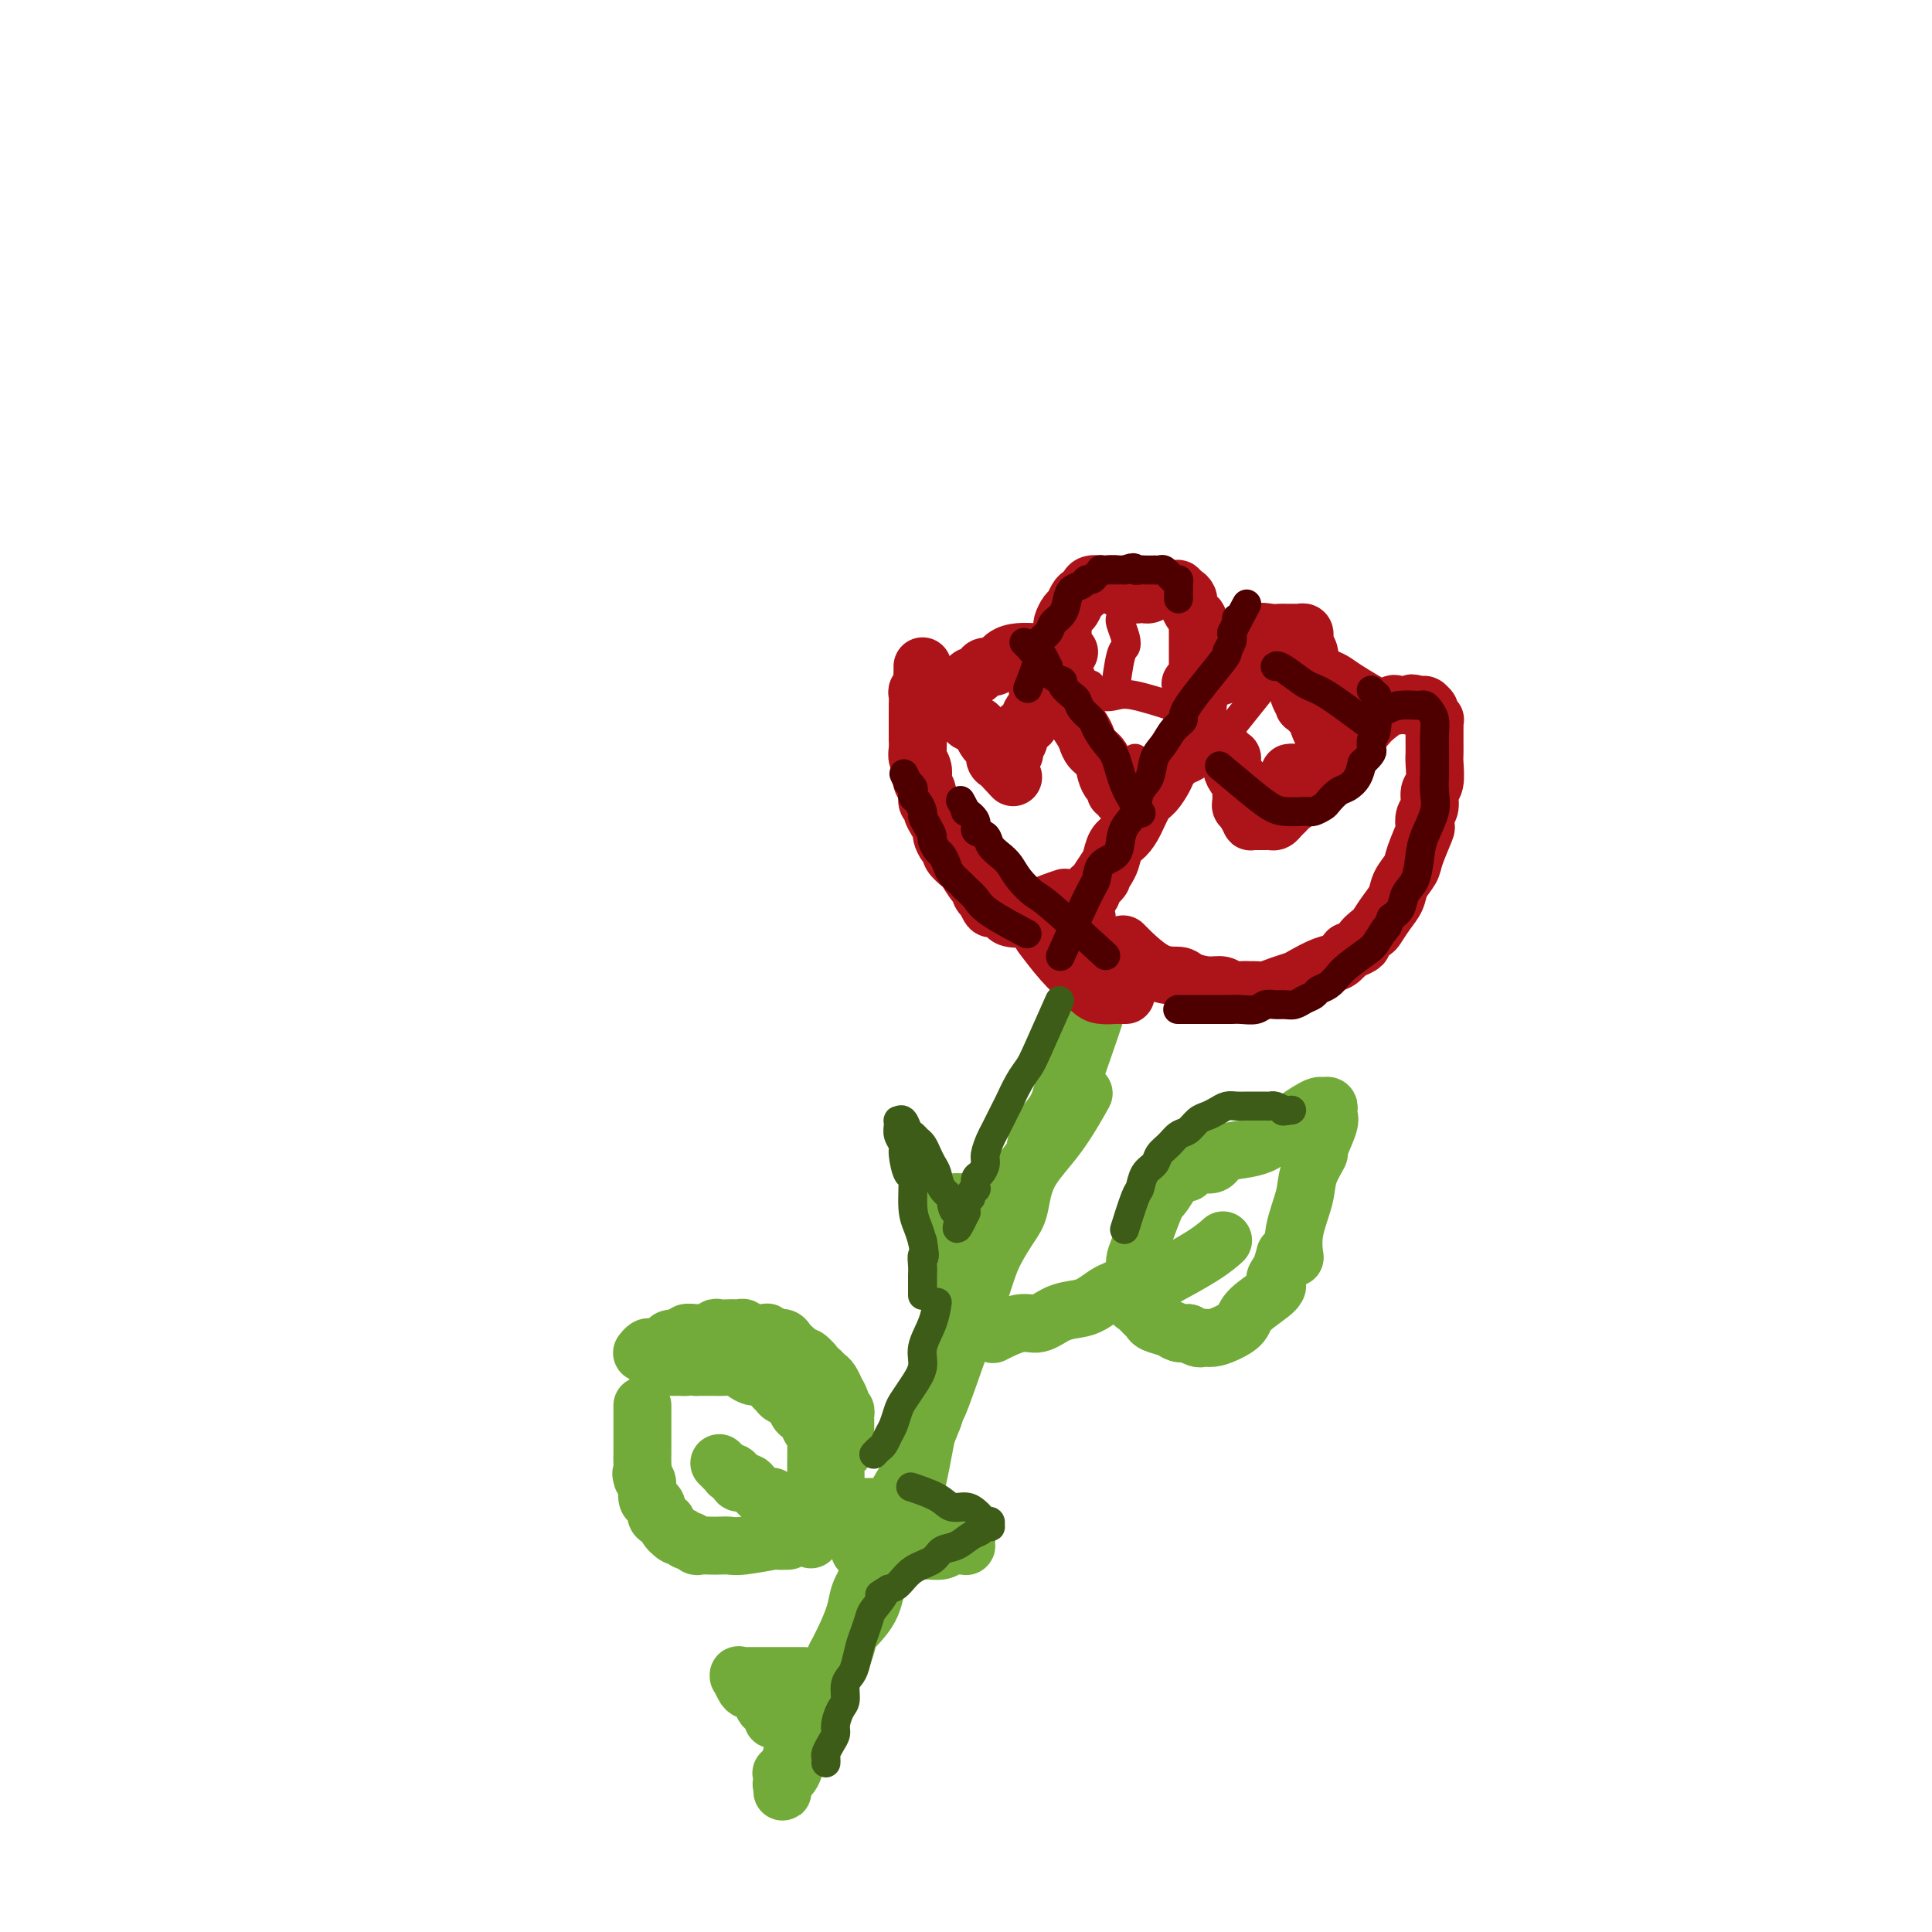 <svg viewBox='0 0 400 400' version='1.1' xmlns='http://www.w3.org/2000/svg' xmlns:xlink='http://www.w3.org/1999/xlink'><g fill='none' stroke='#73AB3A' stroke-width='12' stroke-linecap='round' stroke-linejoin='round'><path d='M224,227c-0.107,0.191 -0.213,0.383 0,0c0.213,-0.383 0.746,-1.339 0,0c-0.746,1.339 -2.770,4.973 -5,8c-2.230,3.027 -4.666,5.447 -6,8c-1.334,2.553 -1.566,5.237 -2,7c-0.434,1.763 -1.072,2.603 -2,4c-0.928,1.397 -2.148,3.350 -3,5c-0.852,1.650 -1.338,2.997 -2,5c-0.662,2.003 -1.500,4.663 -2,6c-0.500,1.337 -0.662,1.350 -2,5c-1.338,3.650 -3.852,10.936 -5,14c-1.148,3.064 -0.931,1.905 -1,2c-0.069,0.095 -0.424,1.444 -1,3c-0.576,1.556 -1.372,3.319 -2,5c-0.628,1.681 -1.088,3.282 -2,5c-0.912,1.718 -2.274,3.554 -3,5c-0.726,1.446 -0.814,2.501 -1,4c-0.186,1.499 -0.469,3.442 -1,5c-0.531,1.558 -1.311,2.731 -2,4c-0.689,1.269 -1.287,2.636 -2,4c-0.713,1.364 -1.542,2.727 -2,4c-0.458,1.273 -0.546,2.458 -1,4c-0.454,1.542 -1.272,3.441 -2,5c-0.728,1.559 -1.364,2.780 -2,4'/><path d='M173,343c-6.366,16.005 -2.282,6.018 -1,3c1.282,-3.018 -0.239,0.935 -1,3c-0.761,2.065 -0.762,2.244 -1,3c-0.238,0.756 -0.713,2.089 -1,3c-0.287,0.911 -0.386,1.398 -1,2c-0.614,0.602 -1.741,1.318 -2,2c-0.259,0.682 0.351,1.331 0,2c-0.351,0.669 -1.663,1.359 -2,2c-0.337,0.641 0.302,1.233 0,2c-0.302,0.767 -1.545,1.707 -2,2c-0.455,0.293 -0.122,-0.063 0,0c0.122,0.063 0.033,0.543 0,1c-0.033,0.457 -0.008,0.890 0,1c0.008,0.110 0.000,-0.103 0,0c-0.000,0.103 0.006,0.521 0,1c-0.006,0.479 -0.026,1.019 0,1c0.026,-0.019 0.099,-0.596 0,-1c-0.099,-0.404 -0.371,-0.635 0,-1c0.371,-0.365 1.383,-0.865 2,-2c0.617,-1.135 0.839,-2.903 1,-4c0.161,-1.097 0.260,-1.521 1,-3c0.740,-1.479 2.122,-4.014 3,-6c0.878,-1.986 1.251,-3.425 2,-5c0.749,-1.575 1.875,-3.288 3,-5'/><path d='M174,344c2.087,-5.160 1.303,-5.059 2,-6c0.697,-0.941 2.875,-2.922 4,-5c1.125,-2.078 1.198,-4.251 2,-6c0.802,-1.749 2.333,-3.073 3,-5c0.667,-1.927 0.472,-4.458 1,-6c0.528,-1.542 1.781,-2.093 3,-6c1.219,-3.907 2.406,-11.168 3,-14c0.594,-2.832 0.597,-1.236 1,-2c0.403,-0.764 1.206,-3.887 2,-6c0.794,-2.113 1.579,-3.215 2,-5c0.421,-1.785 0.479,-4.252 1,-6c0.521,-1.748 1.504,-2.776 2,-4c0.496,-1.224 0.503,-2.644 1,-4c0.497,-1.356 1.484,-2.648 2,-4c0.516,-1.352 0.561,-2.764 1,-4c0.439,-1.236 1.273,-2.297 2,-4c0.727,-1.703 1.346,-4.049 2,-6c0.654,-1.951 1.344,-3.509 2,-5c0.656,-1.491 1.279,-2.916 2,-4c0.721,-1.084 1.541,-1.827 2,-3c0.459,-1.173 0.556,-2.776 1,-4c0.444,-1.224 1.233,-2.067 2,-3c0.767,-0.933 1.512,-1.954 2,-3c0.488,-1.046 0.718,-2.116 1,-3c0.282,-0.884 0.615,-1.581 1,-2c0.385,-0.419 0.821,-0.560 1,-1c0.179,-0.440 0.099,-1.180 0,-2c-0.099,-0.820 -0.219,-1.721 0,-2c0.219,-0.279 0.777,0.063 1,0c0.223,-0.063 0.112,-0.532 0,-1'/><path d='M223,218c7.844,-19.600 2.956,-5.600 1,0c-1.956,5.600 -0.978,2.800 0,0'/><path d='M185,312c-0.058,0.000 -0.116,0.000 0,0c0.116,-0.000 0.407,-0.000 0,0c-0.407,0.000 -1.513,0.000 -2,0c-0.487,-0.000 -0.357,-0.000 -1,0c-0.643,0.000 -2.060,0.000 -3,0c-0.940,-0.000 -1.404,-0.000 -2,0c-0.596,0.000 -1.325,0.000 -2,0c-0.675,-0.000 -1.297,-0.000 -2,0c-0.703,0.000 -1.488,0.000 -2,0c-0.512,-0.000 -0.752,-0.000 -1,0c-0.248,0.000 -0.505,0.001 -1,0c-0.495,-0.001 -1.227,-0.004 -2,0c-0.773,0.004 -1.588,0.016 -2,0c-0.412,-0.016 -0.421,-0.061 -1,0c-0.579,0.061 -1.728,0.226 -2,0c-0.272,-0.226 0.331,-0.843 0,-1c-0.331,-0.157 -1.598,0.148 -2,0c-0.402,-0.148 0.061,-0.747 0,-1c-0.061,-0.253 -0.646,-0.159 -1,0c-0.354,0.159 -0.476,0.383 -1,0c-0.524,-0.383 -1.449,-1.372 -2,-2c-0.551,-0.628 -0.729,-0.894 -1,-1c-0.271,-0.106 -0.636,-0.053 -1,0'/><path d='M154,307c-1.791,-0.709 -1.268,0.020 -1,0c0.268,-0.020 0.283,-0.789 0,-1c-0.283,-0.211 -0.863,0.137 -1,0c-0.137,-0.137 0.170,-0.758 0,-1c-0.170,-0.242 -0.816,-0.103 -1,0c-0.184,0.103 0.094,0.171 0,0c-0.094,-0.171 -0.561,-0.582 -1,-1c-0.439,-0.418 -0.849,-0.843 -1,-1c-0.151,-0.157 -0.043,-0.045 0,0c0.043,0.045 0.022,0.022 0,0'/><path d='M167,316c0.039,-0.064 0.077,-0.127 0,0c-0.077,0.127 -0.270,0.445 0,0c0.270,-0.445 1.003,-1.653 2,-3c0.997,-1.347 2.257,-2.833 3,-4c0.743,-1.167 0.970,-2.015 1,-3c0.030,-0.985 -0.135,-2.108 0,-3c0.135,-0.892 0.572,-1.553 1,-2c0.428,-0.447 0.847,-0.679 1,-1c0.153,-0.321 0.041,-0.730 0,-1c-0.041,-0.270 -0.011,-0.402 0,-1c0.011,-0.598 0.003,-1.662 0,-2c-0.003,-0.338 -0.001,0.050 0,0c0.001,-0.050 0.001,-0.539 0,-1c-0.001,-0.461 -0.003,-0.894 0,-1c0.003,-0.106 0.011,0.116 0,0c-0.011,-0.116 -0.041,-0.570 0,-1c0.041,-0.430 0.155,-0.837 0,-1c-0.155,-0.163 -0.577,-0.081 -1,0'/><path d='M174,292c-0.172,-1.438 -0.102,-1.033 0,-1c0.102,0.033 0.234,-0.306 0,-1c-0.234,-0.694 -0.836,-1.744 -1,-2c-0.164,-0.256 0.109,0.281 0,0c-0.109,-0.281 -0.602,-1.380 -1,-2c-0.398,-0.620 -0.702,-0.762 -1,-1c-0.298,-0.238 -0.591,-0.571 -1,-1c-0.409,-0.429 -0.936,-0.955 -1,-1c-0.064,-0.045 0.334,0.391 0,0c-0.334,-0.391 -1.399,-1.610 -2,-2c-0.601,-0.390 -0.737,0.049 -1,0c-0.263,-0.049 -0.651,-0.587 -1,-1c-0.349,-0.413 -0.657,-0.703 -1,-1c-0.343,-0.297 -0.720,-0.602 -1,-1c-0.280,-0.398 -0.464,-0.890 -1,-1c-0.536,-0.110 -1.425,0.163 -2,0c-0.575,-0.163 -0.836,-0.762 -1,-1c-0.164,-0.238 -0.229,-0.116 -1,0c-0.771,0.116 -2.247,0.227 -3,0c-0.753,-0.227 -0.783,-0.793 -1,-1c-0.217,-0.207 -0.622,-0.057 -1,0c-0.378,0.057 -0.730,0.019 -1,0c-0.270,-0.019 -0.458,-0.019 -1,0c-0.542,0.019 -1.439,0.058 -2,0c-0.561,-0.058 -0.785,-0.213 -1,0c-0.215,0.213 -0.420,0.793 -1,1c-0.580,0.207 -1.534,0.042 -2,0c-0.466,-0.042 -0.445,0.040 -1,0c-0.555,-0.040 -1.688,-0.203 -2,0c-0.312,0.203 0.197,0.772 0,1c-0.197,0.228 -1.098,0.114 -2,0'/><path d='M140,277c-3.274,0.243 -0.460,0.850 0,1c0.460,0.150 -1.435,-0.157 -2,0c-0.565,0.157 0.199,0.778 0,1c-0.199,0.222 -1.360,0.045 -2,0c-0.640,-0.045 -0.760,0.040 -1,0c-0.240,-0.040 -0.600,-0.207 -1,0c-0.400,0.207 -0.838,0.786 -1,1c-0.162,0.214 -0.046,0.061 0,0c0.046,-0.061 0.023,-0.031 0,0'/><path d='M168,318c0.030,-0.210 0.061,-0.420 0,0c-0.061,0.420 -0.213,1.470 0,0c0.213,-1.470 0.790,-5.459 1,-8c0.210,-2.541 0.053,-3.636 0,-5c-0.053,-1.364 -0.003,-2.999 0,-4c0.003,-1.001 -0.041,-1.368 0,-2c0.041,-0.632 0.165,-1.530 0,-2c-0.165,-0.470 -0.621,-0.511 -1,-1c-0.379,-0.489 -0.683,-1.426 -1,-2c-0.317,-0.574 -0.648,-0.784 -1,-1c-0.352,-0.216 -0.723,-0.438 -1,-1c-0.277,-0.562 -0.458,-1.465 -1,-2c-0.542,-0.535 -1.443,-0.703 -2,-1c-0.557,-0.297 -0.768,-0.723 -1,-1c-0.232,-0.277 -0.485,-0.404 -1,-1c-0.515,-0.596 -1.293,-1.662 -2,-2c-0.707,-0.338 -1.344,0.053 -2,0c-0.656,-0.053 -1.330,-0.550 -2,-1c-0.670,-0.450 -1.334,-0.853 -2,-1c-0.666,-0.147 -1.333,-0.040 -2,0c-0.667,0.040 -1.333,0.011 -2,0c-0.667,-0.011 -1.333,-0.003 -2,0c-0.667,0.003 -1.333,0.002 -2,0'/><path d='M144,283c-2.577,-0.309 -2.019,-0.083 -2,0c0.019,0.083 -0.501,0.022 -1,0c-0.499,-0.022 -0.979,-0.006 -1,0c-0.021,0.006 0.415,0.002 0,0c-0.415,-0.002 -1.680,-0.000 -2,0c-0.320,0.000 0.306,0.000 0,0c-0.306,-0.000 -1.544,-0.000 -2,0c-0.456,0.000 -0.130,0.000 0,0c0.130,-0.000 0.065,-0.000 0,0'/><path d='M163,319c-0.064,0.002 -0.128,0.004 0,0c0.128,-0.004 0.449,-0.015 0,0c-0.449,0.015 -1.667,0.057 -2,0c-0.333,-0.057 0.220,-0.211 -1,0c-1.220,0.211 -4.215,0.788 -6,1c-1.785,0.212 -2.362,0.058 -3,0c-0.638,-0.058 -1.337,-0.020 -2,0c-0.663,0.020 -1.291,0.020 -2,0c-0.709,-0.020 -1.500,-0.062 -2,0c-0.500,0.062 -0.710,0.229 -1,0c-0.290,-0.229 -0.660,-0.853 -1,-1c-0.340,-0.147 -0.649,0.182 -1,0c-0.351,-0.182 -0.743,-0.874 -1,-1c-0.257,-0.126 -0.380,0.313 -1,0c-0.620,-0.313 -1.738,-1.380 -2,-2c-0.262,-0.620 0.332,-0.794 0,-1c-0.332,-0.206 -1.591,-0.444 -2,-1c-0.409,-0.556 0.031,-1.431 0,-2c-0.031,-0.569 -0.534,-0.833 -1,-1c-0.466,-0.167 -0.895,-0.237 -1,-1c-0.105,-0.763 0.113,-2.218 0,-3c-0.113,-0.782 -0.556,-0.891 -1,-1'/><path d='M133,306c-0.464,-1.375 -0.124,-0.812 0,-1c0.124,-0.188 0.033,-1.125 0,-2c-0.033,-0.875 -0.009,-1.687 0,-2c0.009,-0.313 0.002,-0.126 0,-1c-0.002,-0.874 -0.001,-2.807 0,-4c0.001,-1.193 0.000,-1.644 0,-2c-0.000,-0.356 -0.000,-0.618 0,-1c0.000,-0.382 0.000,-0.886 0,-1c-0.000,-0.114 -0.000,0.162 0,0c0.000,-0.162 0.000,-0.760 0,-1c-0.000,-0.240 -0.000,-0.120 0,0'/><path d='M206,276c-0.034,0.017 -0.067,0.035 0,0c0.067,-0.035 0.236,-0.121 0,0c-0.236,0.121 -0.877,0.450 0,0c0.877,-0.450 3.273,-1.678 5,-2c1.727,-0.322 2.784,0.261 4,0c1.216,-0.261 2.591,-1.365 4,-2c1.409,-0.635 2.852,-0.800 4,-1c1.148,-0.200 2.000,-0.436 3,-1c1.000,-0.564 2.149,-1.458 3,-2c0.851,-0.542 1.405,-0.734 2,-1c0.595,-0.266 1.232,-0.607 2,-1c0.768,-0.393 1.668,-0.836 2,-1c0.332,-0.164 0.095,-0.047 0,0c-0.095,0.047 -0.047,0.023 0,0'/><path d='M244,242c-0.081,0.143 -0.161,0.287 0,0c0.161,-0.287 0.565,-1.003 0,0c-0.565,1.003 -2.099,3.726 -3,5c-0.901,1.274 -1.170,1.100 -2,3c-0.830,1.900 -2.222,5.873 -3,8c-0.778,2.127 -0.940,2.406 -1,3c-0.060,0.594 -0.016,1.502 0,2c0.016,0.498 0.005,0.586 0,1c-0.005,0.414 -0.003,1.153 0,2c0.003,0.847 0.007,1.803 0,2c-0.007,0.197 -0.027,-0.365 0,0c0.027,0.365 0.099,1.656 0,2c-0.099,0.344 -0.371,-0.259 0,0c0.371,0.259 1.384,1.379 2,2c0.616,0.621 0.836,0.741 1,1c0.164,0.259 0.271,0.657 1,1c0.729,0.343 2.081,0.631 3,1c0.919,0.369 1.405,0.820 2,1c0.595,0.180 1.297,0.090 2,0'/><path d='M246,276c2.296,1.454 2.537,1.090 3,1c0.463,-0.090 1.148,0.096 2,0c0.852,-0.096 1.870,-0.473 3,-1c1.130,-0.527 2.372,-1.203 3,-2c0.628,-0.797 0.641,-1.713 2,-3c1.359,-1.287 4.063,-2.944 5,-4c0.937,-1.056 0.107,-1.510 0,-2c-0.107,-0.490 0.510,-1.017 1,-2c0.490,-0.983 0.854,-2.424 1,-3c0.146,-0.576 0.073,-0.288 0,0'/><path d='M268,260c-0.015,-0.103 -0.031,-0.207 0,0c0.031,0.207 0.107,0.723 0,0c-0.107,-0.723 -0.399,-2.687 0,-5c0.399,-2.313 1.487,-4.977 2,-7c0.513,-2.023 0.449,-3.407 1,-5c0.551,-1.593 1.717,-3.396 2,-4c0.283,-0.604 -0.316,-0.008 0,-1c0.316,-0.992 1.545,-3.572 2,-5c0.455,-1.428 0.134,-1.704 0,-2c-0.134,-0.296 -0.080,-0.613 0,-1c0.080,-0.387 0.185,-0.845 0,-1c-0.185,-0.155 -0.661,-0.008 -1,0c-0.339,0.008 -0.540,-0.125 -1,0c-0.460,0.125 -1.178,0.506 -2,1c-0.822,0.494 -1.747,1.101 -3,2c-1.253,0.899 -2.834,2.091 -4,3c-1.166,0.909 -1.915,1.535 -3,2c-1.085,0.465 -2.504,0.769 -4,1c-1.496,0.231 -3.069,0.388 -4,1c-0.931,0.612 -1.219,1.680 -2,2c-0.781,0.320 -2.057,-0.106 -3,0c-0.943,0.106 -1.555,0.745 -2,1c-0.445,0.255 -0.722,0.128 -1,0'/><path d='M245,242c-4.667,2.089 -1.333,1.311 0,1c1.333,-0.311 0.667,-0.156 0,0'/><path d='M253,257c-0.065,0.059 -0.131,0.118 0,0c0.131,-0.118 0.458,-0.413 0,0c-0.458,0.413 -1.700,1.534 -4,3c-2.300,1.466 -5.657,3.276 -7,4c-1.343,0.724 -0.671,0.362 0,0'/><path d='M209,252c-0.197,-0.063 -0.395,-0.126 0,0c0.395,0.126 1.381,0.440 0,0c-1.381,-0.440 -5.129,-1.634 -7,-2c-1.871,-0.366 -1.864,0.097 -2,0c-0.136,-0.097 -0.415,-0.754 -1,-1c-0.585,-0.246 -1.477,-0.082 -2,0c-0.523,0.082 -0.676,0.080 -1,0c-0.324,-0.080 -0.820,-0.240 -1,0c-0.180,0.240 -0.044,0.879 0,1c0.044,0.121 -0.003,-0.277 0,0c0.003,0.277 0.057,1.230 0,2c-0.057,0.770 -0.225,1.358 0,2c0.225,0.642 0.844,1.337 1,2c0.156,0.663 -0.150,1.294 0,2c0.150,0.706 0.757,1.487 1,2c0.243,0.513 0.121,0.756 0,1'/><path d='M197,261c0.094,2.196 -0.171,1.685 0,2c0.171,0.315 0.778,1.456 1,2c0.222,0.544 0.060,0.493 0,1c-0.060,0.507 -0.017,1.574 0,2c0.017,0.426 0.009,0.213 0,0'/><path d='M189,311c0.170,0.107 0.339,0.213 0,0c-0.339,-0.213 -1.187,-0.747 0,0c1.187,0.747 4.409,2.773 6,4c1.591,1.227 1.550,1.653 2,2c0.450,0.347 1.389,0.615 2,1c0.611,0.385 0.894,0.888 1,1c0.106,0.112 0.036,-0.167 0,0c-0.036,0.167 -0.039,0.781 0,1c0.039,0.219 0.121,0.045 0,0c-0.121,-0.045 -0.444,0.041 -1,0c-0.556,-0.041 -1.345,-0.207 -2,0c-0.655,0.207 -1.176,0.788 -2,1c-0.824,0.212 -1.950,0.057 -3,0c-1.050,-0.057 -2.025,-0.015 -3,0c-0.975,0.015 -1.950,0.004 -3,0c-1.050,-0.004 -2.176,-0.001 -3,0c-0.824,0.001 -1.344,0.000 -2,0c-0.656,-0.000 -1.446,-0.000 -2,0c-0.554,0.000 -0.873,0.000 -1,0c-0.127,-0.000 -0.064,-0.000 0,0'/><path d='M166,347c-0.139,0.000 -0.278,0.000 0,0c0.278,-0.000 0.971,-0.000 0,0c-0.971,0.000 -3.608,0.000 -5,0c-1.392,-0.000 -1.540,-0.000 -2,0c-0.460,0.000 -1.233,0.001 -2,0c-0.767,-0.001 -1.527,-0.002 -2,0c-0.473,0.002 -0.659,0.007 -1,0c-0.341,-0.007 -0.835,-0.027 -1,0c-0.165,0.027 0.001,0.100 0,0c-0.001,-0.100 -0.169,-0.374 0,0c0.169,0.374 0.675,1.396 1,2c0.325,0.604 0.469,0.792 1,1c0.531,0.208 1.449,0.438 2,1c0.551,0.562 0.736,1.457 1,2c0.264,0.543 0.607,0.733 1,1c0.393,0.267 0.837,0.610 1,1c0.163,0.390 0.047,0.826 0,1c-0.047,0.174 -0.023,0.087 0,0'/></g>
<g fill='none' stroke='#AD1419' stroke-width='12' stroke-linecap='round' stroke-linejoin='round'><path d='M233,196c-0.039,-0.039 -0.077,-0.078 0,0c0.077,0.078 0.270,0.272 0,0c-0.270,-0.272 -1.002,-1.011 0,0c1.002,1.011 3.739,3.773 6,5c2.261,1.227 4.048,0.921 5,1c0.952,0.079 1.070,0.543 2,1c0.930,0.457 2.673,0.907 4,1c1.327,0.093 2.239,-0.171 3,0c0.761,0.171 1.372,0.779 2,1c0.628,0.221 1.273,0.056 2,0c0.727,-0.056 1.536,-0.004 2,0c0.464,0.004 0.584,-0.039 1,0c0.416,0.039 1.129,0.161 2,0c0.871,-0.161 1.900,-0.606 3,-1c1.100,-0.394 2.273,-0.738 3,-1c0.727,-0.262 1.009,-0.441 2,-1c0.991,-0.559 2.690,-1.497 4,-2c1.310,-0.503 2.231,-0.572 3,-1c0.769,-0.428 1.384,-1.214 2,-2'/><path d='M279,197c3.971,-1.575 2.899,-1.513 3,-2c0.101,-0.487 1.374,-1.523 2,-2c0.626,-0.477 0.606,-0.397 1,-1c0.394,-0.603 1.204,-1.891 2,-3c0.796,-1.109 1.580,-2.039 2,-3c0.420,-0.961 0.477,-1.955 1,-3c0.523,-1.045 1.512,-2.143 2,-3c0.488,-0.857 0.475,-1.474 1,-3c0.525,-1.526 1.590,-3.960 2,-5c0.410,-1.040 0.166,-0.685 0,-1c-0.166,-0.315 -0.255,-1.299 0,-2c0.255,-0.701 0.853,-1.118 1,-2c0.147,-0.882 -0.157,-2.228 0,-3c0.157,-0.772 0.774,-0.970 1,-2c0.226,-1.030 0.061,-2.892 0,-4c-0.061,-1.108 -0.016,-1.462 0,-2c0.016,-0.538 0.004,-1.258 0,-2c-0.004,-0.742 0.000,-1.504 0,-2c-0.000,-0.496 -0.004,-0.724 0,-1c0.004,-0.276 0.016,-0.598 0,-1c-0.016,-0.402 -0.061,-0.882 0,-1c0.061,-0.118 0.226,0.126 0,0c-0.226,-0.126 -0.844,-0.622 -1,-1c-0.156,-0.378 0.152,-0.637 0,-1c-0.152,-0.363 -0.762,-0.829 -1,-1c-0.238,-0.171 -0.102,-0.046 0,0c0.102,0.046 0.172,0.012 0,0c-0.172,-0.012 -0.585,-0.003 -1,0c-0.415,0.003 -0.833,0.001 -1,0c-0.167,-0.001 -0.084,-0.000 0,0'/><path d='M293,146c-0.797,-0.774 -0.788,-0.210 -1,0c-0.212,0.210 -0.645,0.066 -1,0c-0.355,-0.066 -0.632,-0.053 -1,0c-0.368,0.053 -0.826,0.146 -1,0c-0.174,-0.146 -0.063,-0.532 -1,0c-0.937,0.532 -2.923,1.980 -4,3c-1.077,1.020 -1.244,1.611 -2,2c-0.756,0.389 -2.099,0.575 -3,1c-0.901,0.425 -1.358,1.087 -2,2c-0.642,0.913 -1.467,2.076 -2,3c-0.533,0.924 -0.773,1.608 -1,2c-0.227,0.392 -0.442,0.490 -1,1c-0.558,0.510 -1.459,1.432 -2,2c-0.541,0.568 -0.723,0.783 -1,1c-0.277,0.217 -0.648,0.436 -1,1c-0.352,0.564 -0.686,1.475 -1,2c-0.314,0.525 -0.609,0.666 -1,1c-0.391,0.334 -0.878,0.860 -1,1c-0.122,0.140 0.121,-0.106 0,0c-0.121,0.106 -0.606,0.564 -1,1c-0.394,0.436 -0.697,0.849 -1,1c-0.303,0.151 -0.606,0.041 -1,0c-0.394,-0.041 -0.880,-0.011 -1,0c-0.120,0.011 0.125,0.004 0,0c-0.125,-0.004 -0.622,-0.004 -1,0c-0.378,0.004 -0.637,0.011 -1,0c-0.363,-0.011 -0.828,-0.042 -1,0c-0.172,0.042 -0.049,0.155 0,0c0.049,-0.155 0.025,-0.577 0,-1'/><path d='M259,169c-1.094,-0.175 -0.828,-0.614 -1,-1c-0.172,-0.386 -0.781,-0.719 -1,-1c-0.219,-0.281 -0.048,-0.512 0,-1c0.048,-0.488 -0.026,-1.235 0,-2c0.026,-0.765 0.151,-1.549 0,-2c-0.151,-0.451 -0.579,-0.568 -1,-1c-0.421,-0.432 -0.834,-1.177 -1,-2c-0.166,-0.823 -0.086,-1.723 0,-2c0.086,-0.277 0.177,0.069 0,0c-0.177,-0.069 -0.621,-0.554 -1,-1c-0.379,-0.446 -0.693,-0.851 -1,-1c-0.307,-0.149 -0.607,-0.040 -1,0c-0.393,0.040 -0.880,0.011 -1,0c-0.120,-0.011 0.126,-0.003 0,0c-0.126,0.003 -0.625,-0.000 -1,0c-0.375,0.000 -0.624,0.003 -1,0c-0.376,-0.003 -0.877,-0.013 -1,0c-0.123,0.013 0.132,0.048 0,0c-0.132,-0.048 -0.650,-0.180 -1,0c-0.350,0.180 -0.530,0.671 -1,1c-0.470,0.329 -1.228,0.495 -2,1c-0.772,0.505 -1.558,1.349 -2,2c-0.442,0.651 -0.541,1.109 -1,2c-0.459,0.891 -1.279,2.216 -2,3c-0.721,0.784 -1.345,1.029 -2,2c-0.655,0.971 -1.341,2.669 -2,4c-0.659,1.331 -1.290,2.295 -2,3c-0.710,0.705 -1.499,1.151 -2,2c-0.501,0.849 -0.715,2.100 -1,3c-0.285,0.900 -0.643,1.450 -1,2'/><path d='M229,180c-2.967,4.277 -1.383,2.470 -1,2c0.383,-0.470 -0.433,0.396 -1,1c-0.567,0.604 -0.884,0.945 -1,1c-0.116,0.055 -0.031,-0.178 0,0c0.031,0.178 0.009,0.765 0,1c-0.009,0.235 -0.004,0.117 0,0'/><path d='M220,186c-0.134,0.045 -0.267,0.090 0,0c0.267,-0.090 0.935,-0.314 0,0c-0.935,0.314 -3.473,1.166 -5,2c-1.527,0.834 -2.044,1.651 -3,2c-0.956,0.349 -2.350,0.232 -3,0c-0.650,-0.232 -0.556,-0.578 -1,-1c-0.444,-0.422 -1.427,-0.921 -2,-1c-0.573,-0.079 -0.735,0.263 -1,0c-0.265,-0.263 -0.632,-1.132 -1,-2'/><path d='M204,186c-1.434,-1.058 -1.019,-1.702 -1,-2c0.019,-0.298 -0.358,-0.251 -1,-1c-0.642,-0.749 -1.548,-2.294 -2,-3c-0.452,-0.706 -0.451,-0.574 -1,-1c-0.549,-0.426 -1.649,-1.409 -2,-2c-0.351,-0.591 0.047,-0.791 0,-1c-0.047,-0.209 -0.538,-0.427 -1,-1c-0.462,-0.573 -0.893,-1.502 -1,-2c-0.107,-0.498 0.111,-0.567 0,-1c-0.111,-0.433 -0.551,-1.232 -1,-2c-0.449,-0.768 -0.909,-1.505 -1,-2c-0.091,-0.495 0.186,-0.748 0,-1c-0.186,-0.252 -0.833,-0.504 -1,-1c-0.167,-0.496 0.148,-1.235 0,-2c-0.148,-0.765 -0.758,-1.555 -1,-2c-0.242,-0.445 -0.118,-0.544 0,-1c0.118,-0.456 0.228,-1.268 0,-2c-0.228,-0.732 -0.793,-1.384 -1,-2c-0.207,-0.616 -0.055,-1.197 0,-2c0.055,-0.803 0.015,-1.830 0,-2c-0.015,-0.170 -0.004,0.517 0,0c0.004,-0.517 0.001,-2.236 0,-3c-0.001,-0.764 -0.001,-0.572 0,-1c0.001,-0.428 0.004,-1.477 0,-2c-0.004,-0.523 -0.015,-0.521 0,-1c0.015,-0.479 0.057,-1.438 0,-2c-0.057,-0.562 -0.211,-0.728 0,-1c0.211,-0.272 0.788,-0.650 1,-1c0.212,-0.350 0.061,-0.671 0,-1c-0.061,-0.329 -0.030,-0.664 0,-1'/><path d='M191,140c-0.000,-3.403 -0.000,-1.409 0,-1c0.000,0.409 0.000,-0.767 0,-1c-0.000,-0.233 -0.001,0.478 0,1c0.001,0.522 0.003,0.857 0,1c-0.003,0.143 -0.012,0.095 0,0c0.012,-0.095 0.045,-0.236 0,0c-0.045,0.236 -0.167,0.851 0,1c0.167,0.149 0.622,-0.167 1,0c0.378,0.167 0.677,0.819 1,1c0.323,0.181 0.668,-0.108 1,0c0.332,0.108 0.651,0.614 1,1c0.349,0.386 0.727,0.653 1,1c0.273,0.347 0.440,0.774 1,1c0.560,0.226 1.512,0.249 2,1c0.488,0.751 0.512,2.229 1,3c0.488,0.771 1.441,0.836 2,1c0.559,0.164 0.723,0.429 1,1c0.277,0.571 0.666,1.448 1,2c0.334,0.552 0.614,0.778 1,1c0.386,0.222 0.877,0.441 1,1c0.123,0.559 -0.121,1.458 0,2c0.121,0.542 0.606,0.726 1,1c0.394,0.274 0.697,0.637 1,1'/><path d='M208,159c2.856,3.169 1.498,1.592 1,1c-0.498,-0.592 -0.134,-0.200 0,0c0.134,0.200 0.040,0.208 0,0c-0.040,-0.208 -0.026,-0.632 0,-1c0.026,-0.368 0.064,-0.679 0,-1c-0.064,-0.321 -0.229,-0.653 0,-1c0.229,-0.347 0.854,-0.709 1,-1c0.146,-0.291 -0.186,-0.511 0,-1c0.186,-0.489 0.890,-1.248 1,-2c0.110,-0.752 -0.373,-1.496 0,-2c0.373,-0.504 1.603,-0.769 2,-1c0.397,-0.231 -0.038,-0.429 0,-1c0.038,-0.571 0.550,-1.515 1,-2c0.450,-0.485 0.837,-0.511 1,-1c0.163,-0.489 0.100,-1.441 0,-2c-0.100,-0.559 -0.238,-0.724 0,-1c0.238,-0.276 0.851,-0.663 1,-1c0.149,-0.337 -0.166,-0.623 0,-1c0.166,-0.377 0.814,-0.844 1,-1c0.186,-0.156 -0.091,-0.000 0,0c0.091,0.000 0.550,-0.155 1,0c0.450,0.155 0.890,0.619 1,1c0.110,0.381 -0.112,0.680 0,1c0.112,0.320 0.556,0.660 1,1'/><path d='M220,143c0.813,0.910 0.847,2.183 1,3c0.153,0.817 0.426,1.176 1,2c0.574,0.824 1.449,2.111 2,3c0.551,0.889 0.777,1.380 1,2c0.223,0.620 0.442,1.370 1,2c0.558,0.630 1.455,1.139 2,2c0.545,0.861 0.739,2.072 1,3c0.261,0.928 0.591,1.573 1,2c0.409,0.427 0.898,0.635 1,1c0.102,0.365 -0.183,0.886 0,1c0.183,0.114 0.834,-0.179 1,0c0.166,0.179 -0.151,0.832 0,1c0.151,0.168 0.771,-0.147 1,0c0.229,0.147 0.065,0.756 0,1c-0.065,0.244 -0.033,0.122 0,0'/><path d='M216,194c0.092,0.123 0.185,0.246 0,0c-0.185,-0.246 -0.647,-0.861 0,0c0.647,0.861 2.405,3.197 4,5c1.595,1.803 3.029,3.071 4,4c0.971,0.929 1.479,1.517 2,2c0.521,0.483 1.054,0.862 2,1c0.946,0.138 2.306,0.037 3,0c0.694,-0.037 0.722,-0.010 1,0c0.278,0.010 0.806,0.003 1,0c0.194,-0.003 0.056,-0.001 0,0c-0.056,0.001 -0.028,0.000 0,0'/><path d='M225,190c0.000,0.000 0.000,0.000 0,0c0.000,0.000 0.000,0.000 0,0c0.000,0.000 0.000,0.000 0,0'/><path d='M228,196c0.000,0.000 0.000,0.000 0,0c0.000,0.000 0.000,0.000 0,0c0.000,0.000 0.000,0.000 0,0'/><path d='M223,198c0.000,0.000 0.000,0.000 0,0c0.000,0.000 0.000,0.000 0,0c-0.000,0.000 0.000,0.000 0,0'/><path d='M246,154c-0.006,0.036 -0.012,0.072 0,0c0.012,-0.072 0.042,-0.253 0,0c-0.042,0.253 -0.155,0.938 0,0c0.155,-0.938 0.577,-3.501 1,-5c0.423,-1.499 0.845,-1.934 1,-3c0.155,-1.066 0.041,-2.762 0,-4c-0.041,-1.238 -0.011,-2.018 0,-3c0.011,-0.982 0.003,-2.165 0,-3c-0.003,-0.835 -0.000,-1.323 0,-2c0.000,-0.677 -0.003,-1.542 0,-2c0.003,-0.458 0.011,-0.508 0,-1c-0.011,-0.492 -0.041,-1.427 0,-2c0.041,-0.573 0.152,-0.785 0,-1c-0.152,-0.215 -0.566,-0.435 -1,-1c-0.434,-0.565 -0.886,-1.476 -1,-2c-0.114,-0.524 0.110,-0.662 0,-1c-0.110,-0.338 -0.555,-0.875 -1,-1c-0.445,-0.125 -0.889,0.163 -1,0c-0.111,-0.163 0.111,-0.776 0,-1c-0.111,-0.224 -0.556,-0.060 -1,0c-0.444,0.060 -0.889,0.016 -1,0c-0.111,-0.016 0.111,-0.005 0,0c-0.111,0.005 -0.556,0.002 -1,0'/><path d='M241,122c-1.246,-1.087 -0.860,-0.305 -1,0c-0.140,0.305 -0.807,0.134 -1,0c-0.193,-0.134 0.089,-0.232 0,0c-0.089,0.232 -0.550,0.795 -1,1c-0.450,0.205 -0.889,0.051 -1,0c-0.111,-0.051 0.107,0.000 0,0c-0.107,-0.000 -0.540,-0.052 -1,0c-0.460,0.052 -0.948,0.206 -1,0c-0.052,-0.206 0.334,-0.773 0,-1c-0.334,-0.227 -1.386,-0.113 -2,0c-0.614,0.113 -0.790,0.227 -1,0c-0.210,-0.227 -0.455,-0.794 -1,-1c-0.545,-0.206 -1.389,-0.052 -2,0c-0.611,0.052 -0.990,0.003 -1,0c-0.010,-0.003 0.348,0.040 0,0c-0.348,-0.040 -1.403,-0.161 -2,0c-0.597,0.161 -0.737,0.605 -1,1c-0.263,0.395 -0.649,0.739 -1,1c-0.351,0.261 -0.669,0.437 -1,1c-0.331,0.563 -0.677,1.513 -1,2c-0.323,0.487 -0.622,0.512 -1,1c-0.378,0.488 -0.833,1.439 -1,2c-0.167,0.561 -0.045,0.730 0,1c0.045,0.270 0.012,0.639 0,1c-0.012,0.361 -0.003,0.712 0,1c0.003,0.288 0.001,0.511 0,1c-0.001,0.489 -0.000,1.245 0,2'/><path d='M220,135c-0.912,2.528 -0.192,1.848 0,2c0.192,0.152 -0.145,1.138 0,2c0.145,0.862 0.771,1.602 1,2c0.229,0.398 0.062,0.453 0,1c-0.062,0.547 -0.018,1.585 0,2c0.018,0.415 0.009,0.208 0,0'/><path d='M247,141c0.155,-0.170 0.309,-0.340 0,0c-0.309,0.340 -1.082,1.191 0,0c1.082,-1.191 4.020,-4.424 6,-6c1.980,-1.576 3.003,-1.494 4,-2c0.997,-0.506 1.969,-1.600 3,-2c1.031,-0.400 2.122,-0.107 3,0c0.878,0.107 1.545,0.029 2,0c0.455,-0.029 0.700,-0.009 1,0c0.300,0.009 0.655,0.006 1,0c0.345,-0.006 0.680,-0.014 1,0c0.320,0.014 0.626,0.049 1,0c0.374,-0.049 0.818,-0.183 1,0c0.182,0.183 0.102,0.683 0,1c-0.102,0.317 -0.227,0.452 0,1c0.227,0.548 0.807,1.509 1,2c0.193,0.491 -0.000,0.513 0,1c0.000,0.487 0.193,1.440 0,2c-0.193,0.560 -0.773,0.727 -1,1c-0.227,0.273 -0.099,0.650 0,1c0.099,0.350 0.171,0.671 0,1c-0.171,0.329 -0.586,0.664 -1,1'/><path d='M269,142c-0.005,1.648 -0.017,0.268 0,0c0.017,-0.268 0.064,0.575 0,1c-0.064,0.425 -0.238,0.431 0,1c0.238,0.569 0.890,1.701 1,2c0.110,0.299 -0.321,-0.233 0,0c0.321,0.233 1.392,1.233 2,2c0.608,0.767 0.751,1.301 1,2c0.249,0.699 0.604,1.563 1,2c0.396,0.437 0.835,0.446 1,1c0.165,0.554 0.057,1.653 0,2c-0.057,0.347 -0.063,-0.057 0,0c0.063,0.057 0.196,0.576 0,1c-0.196,0.424 -0.722,0.755 -1,1c-0.278,0.245 -0.309,0.406 -1,1c-0.691,0.594 -2.041,1.623 -3,2c-0.959,0.377 -1.527,0.101 -2,0c-0.473,-0.101 -0.849,-0.029 -1,0c-0.151,0.029 -0.075,0.014 0,0'/><path d='M221,135c-0.102,-0.000 -0.204,-0.001 0,0c0.204,0.001 0.714,0.002 0,0c-0.714,-0.002 -2.652,-0.007 -4,0c-1.348,0.007 -2.105,0.026 -3,0c-0.895,-0.026 -1.927,-0.095 -3,0c-1.073,0.095 -2.185,0.355 -3,1c-0.815,0.645 -1.331,1.674 -2,2c-0.669,0.326 -1.489,-0.053 -2,0c-0.511,0.053 -0.711,0.536 -1,1c-0.289,0.464 -0.665,0.908 -1,1c-0.335,0.092 -0.629,-0.167 -1,0c-0.371,0.167 -0.820,0.762 -1,1c-0.180,0.238 -0.090,0.119 0,0'/><path d='M284,146c0.035,0.020 0.070,0.041 0,0c-0.070,-0.041 -0.244,-0.142 0,0c0.244,0.142 0.905,0.528 0,0c-0.905,-0.528 -3.378,-1.970 -5,-3c-1.622,-1.030 -2.394,-1.647 -3,-2c-0.606,-0.353 -1.048,-0.441 -2,-1c-0.952,-0.559 -2.415,-1.588 -3,-2c-0.585,-0.412 -0.293,-0.206 0,0'/></g>
<g fill='none' stroke='#AD1419' stroke-width='6' stroke-linecap='round' stroke-linejoin='round'><path d='M242,146c-0.185,-0.060 -0.371,-0.119 0,0c0.371,0.119 1.297,0.417 0,0c-1.297,-0.417 -4.817,-1.548 -7,-2c-2.183,-0.452 -3.028,-0.224 -4,0c-0.972,0.224 -2.069,0.445 -3,0c-0.931,-0.445 -1.694,-1.556 -2,-2c-0.306,-0.444 -0.153,-0.222 0,0'/><path d='M250,144c0.165,-0.048 0.330,-0.097 0,0c-0.330,0.097 -1.155,0.339 0,0c1.155,-0.339 4.291,-1.259 6,-2c1.709,-0.741 1.991,-1.301 3,-2c1.009,-0.699 2.743,-1.536 4,-2c1.257,-0.464 2.036,-0.555 3,-1c0.964,-0.445 2.114,-1.243 3,-2c0.886,-0.757 1.508,-1.473 2,-2c0.492,-0.527 0.855,-0.865 1,-1c0.145,-0.135 0.073,-0.068 0,0'/><path d='M231,142c0.023,-0.169 0.046,-0.337 0,0c-0.046,0.337 -0.160,1.180 0,0c0.160,-1.180 0.593,-4.383 1,-6c0.407,-1.617 0.789,-1.649 1,-2c0.211,-0.351 0.253,-1.022 0,-2c-0.253,-0.978 -0.799,-2.263 -1,-3c-0.201,-0.737 -0.057,-0.925 0,-1c0.057,-0.075 0.029,-0.038 0,0'/><path d='M235,157c0.000,0.000 0.000,0.000 0,0c0.000,0.000 0.000,0.000 0,0c0.000,0.000 0.000,0.000 0,0'/><path d='M230,157c0.000,0.000 0.000,0.000 0,0c0.000,0.000 0.000,0.000 0,0c-0.000,0.000 0.000,0.000 0,0'/><path d='M253,153c0.357,-0.446 0.714,-0.893 0,0c-0.714,0.893 -2.500,3.125 0,0c2.500,-3.125 9.286,-11.607 12,-15c2.714,-3.393 1.357,-1.696 0,0'/></g>
<g fill='none' stroke='#4E0000' stroke-width='6' stroke-linecap='round' stroke-linejoin='round'><path d='M212,193c-0.192,-0.101 -0.384,-0.202 0,0c0.384,0.202 1.345,0.707 0,0c-1.345,-0.707 -4.994,-2.626 -7,-4c-2.006,-1.374 -2.369,-2.202 -3,-3c-0.631,-0.798 -1.531,-1.566 -2,-2c-0.469,-0.434 -0.507,-0.535 -1,-1c-0.493,-0.465 -1.443,-1.294 -2,-2c-0.557,-0.706 -0.723,-1.288 -1,-2c-0.277,-0.712 -0.665,-1.556 -1,-2c-0.335,-0.444 -0.615,-0.490 -1,-1c-0.385,-0.510 -0.873,-1.483 -1,-2c-0.127,-0.517 0.107,-0.576 0,-1c-0.107,-0.424 -0.554,-1.213 -1,-2c-0.446,-0.787 -0.890,-1.573 -1,-2c-0.110,-0.427 0.115,-0.495 0,-1c-0.115,-0.505 -0.570,-1.445 -1,-2c-0.430,-0.555 -0.833,-0.723 -1,-1c-0.167,-0.277 -0.096,-0.662 0,-1c0.096,-0.338 0.218,-0.630 0,-1c-0.218,-0.370 -0.777,-0.820 -1,-1c-0.223,-0.180 -0.112,-0.090 0,0'/><path d='M188,162c-1.500,-3.167 -0.750,-1.583 0,0'/><path d='M220,197c0.136,-0.307 0.272,-0.614 0,0c-0.272,0.614 -0.952,2.149 0,0c0.952,-2.149 3.537,-7.982 5,-11c1.463,-3.018 1.806,-3.220 2,-4c0.194,-0.780 0.241,-2.136 1,-3c0.759,-0.864 2.230,-1.236 3,-2c0.770,-0.764 0.840,-1.922 1,-3c0.160,-1.078 0.409,-2.077 1,-3c0.591,-0.923 1.523,-1.769 2,-3c0.477,-1.231 0.497,-2.847 1,-4c0.503,-1.153 1.488,-1.843 2,-3c0.512,-1.157 0.551,-2.782 1,-4c0.449,-1.218 1.309,-2.029 2,-3c0.691,-0.971 1.214,-2.101 2,-3c0.786,-0.899 1.836,-1.567 2,-2c0.164,-0.433 -0.558,-0.630 1,-3c1.558,-2.370 5.397,-6.914 7,-9c1.603,-2.086 0.970,-1.716 1,-2c0.030,-0.284 0.723,-1.224 1,-2c0.277,-0.776 0.139,-1.388 0,-2'/><path d='M255,131c5.641,-10.679 2.244,-4.378 1,-2c-1.244,2.378 -0.335,0.833 0,0c0.335,-0.833 0.096,-0.952 0,-1c-0.096,-0.048 -0.048,-0.024 0,0'/><path d='M236,168c0.021,0.029 0.042,0.058 0,0c-0.042,-0.058 -0.146,-0.203 0,0c0.146,0.203 0.544,0.752 0,0c-0.544,-0.752 -2.028,-2.806 -3,-5c-0.972,-2.194 -1.430,-4.527 -2,-6c-0.570,-1.473 -1.252,-2.086 -2,-3c-0.748,-0.914 -1.561,-2.128 -2,-3c-0.439,-0.872 -0.504,-1.403 -1,-2c-0.496,-0.597 -1.424,-1.259 -2,-2c-0.576,-0.741 -0.802,-1.559 -1,-2c-0.198,-0.441 -0.369,-0.504 -1,-1c-0.631,-0.496 -1.724,-1.423 -2,-2c-0.276,-0.577 0.263,-0.802 0,-1c-0.263,-0.198 -1.327,-0.369 -2,-1c-0.673,-0.631 -0.954,-1.724 -1,-2c-0.046,-0.276 0.143,0.263 0,0c-0.143,-0.263 -0.616,-1.328 -1,-2c-0.384,-0.672 -0.677,-0.951 -1,-1c-0.323,-0.049 -0.674,0.131 -1,0c-0.326,-0.131 -0.626,-0.574 -1,-1c-0.374,-0.426 -0.821,-0.836 -1,-1c-0.179,-0.164 -0.089,-0.082 0,0'/><path d='M213,142c0.065,-0.161 0.129,-0.322 0,0c-0.129,0.322 -0.453,1.128 0,0c0.453,-1.128 1.683,-4.188 2,-6c0.317,-1.812 -0.280,-2.376 0,-3c0.280,-0.624 1.436,-1.309 2,-2c0.564,-0.691 0.536,-1.389 1,-2c0.464,-0.611 1.420,-1.134 2,-2c0.580,-0.866 0.786,-2.074 1,-3c0.214,-0.926 0.438,-1.572 1,-2c0.562,-0.428 1.461,-0.640 2,-1c0.539,-0.360 0.717,-0.867 1,-1c0.283,-0.133 0.671,0.108 1,0c0.329,-0.108 0.599,-0.565 1,-1c0.401,-0.435 0.934,-0.849 1,-1c0.066,-0.151 -0.333,-0.041 0,0c0.333,0.041 1.399,0.011 2,0c0.601,-0.011 0.739,-0.003 1,0c0.261,0.003 0.646,0.001 1,0c0.354,-0.001 0.677,-0.000 1,0'/><path d='M233,118c2.256,-0.928 1.896,-0.249 2,0c0.104,0.249 0.672,0.067 1,0c0.328,-0.067 0.416,-0.019 1,0c0.584,0.019 1.663,0.009 2,0c0.337,-0.009 -0.068,-0.018 0,0c0.068,0.018 0.609,0.061 1,0c0.391,-0.061 0.630,-0.227 1,0c0.370,0.227 0.870,0.848 1,1c0.130,0.152 -0.109,-0.166 0,0c0.109,0.166 0.565,0.814 1,1c0.435,0.186 0.849,-0.091 1,0c0.151,0.091 0.041,0.550 0,1c-0.041,0.450 -0.011,0.891 0,1c0.011,0.109 0.003,-0.114 0,0c-0.003,0.114 -0.001,0.567 0,1c0.001,0.433 0.000,0.847 0,1c-0.000,0.153 -0.000,0.044 0,0c0.000,-0.044 0.000,-0.022 0,0'/><path d='M253,159c0.154,0.130 0.308,0.259 0,0c-0.308,-0.259 -1.077,-0.907 0,0c1.077,0.907 4.001,3.367 6,5c1.999,1.633 3.073,2.438 4,3c0.927,0.562 1.705,0.879 3,1c1.295,0.121 3.106,0.045 4,0c0.894,-0.045 0.873,-0.057 1,0c0.127,0.057 0.404,0.185 1,0c0.596,-0.185 1.511,-0.682 2,-1c0.489,-0.318 0.551,-0.458 1,-1c0.449,-0.542 1.285,-1.485 2,-2c0.715,-0.515 1.308,-0.600 2,-1c0.692,-0.400 1.483,-1.114 2,-2c0.517,-0.886 0.758,-1.943 1,-3'/><path d='M282,158c2.326,-2.117 2.140,-2.408 2,-3c-0.140,-0.592 -0.234,-1.483 0,-2c0.234,-0.517 0.796,-0.659 1,-2c0.204,-1.341 0.051,-3.880 0,-5c-0.051,-1.120 0.000,-0.822 0,-1c-0.000,-0.178 -0.052,-0.831 0,-1c0.052,-0.169 0.206,0.147 0,0c-0.206,-0.147 -0.773,-0.756 -1,-1c-0.227,-0.244 -0.113,-0.122 0,0'/><path d='M282,149c0.050,0.037 0.099,0.074 0,0c-0.099,-0.074 -0.347,-0.260 0,0c0.347,0.260 1.288,0.966 0,0c-1.288,-0.966 -4.804,-3.604 -7,-5c-2.196,-1.396 -3.072,-1.551 -4,-2c-0.928,-0.449 -1.909,-1.193 -3,-2c-1.091,-0.807 -2.294,-1.679 -3,-2c-0.706,-0.321 -0.916,-0.092 -1,0c-0.084,0.092 -0.042,0.046 0,0'/><path d='M283,149c-0.028,0.014 -0.055,0.028 0,0c0.055,-0.028 0.193,-0.099 0,0c-0.193,0.099 -0.718,0.366 0,0c0.718,-0.366 2.679,-1.367 4,-2c1.321,-0.633 2.003,-0.899 3,-1c0.997,-0.101 2.309,-0.036 3,0c0.691,0.036 0.759,0.043 1,0c0.241,-0.043 0.653,-0.135 1,0c0.347,0.135 0.629,0.497 1,1c0.371,0.503 0.832,1.148 1,2c0.168,0.852 0.045,1.911 0,3c-0.045,1.089 -0.010,2.208 0,3c0.010,0.792 -0.004,1.258 0,2c0.004,0.742 0.026,1.761 0,3c-0.026,1.239 -0.100,2.699 0,4c0.100,1.301 0.374,2.445 0,4c-0.374,1.555 -1.395,3.523 -2,5c-0.605,1.477 -0.795,2.465 -1,4c-0.205,1.535 -0.426,3.618 -1,5c-0.574,1.382 -1.501,2.064 -2,3c-0.499,0.936 -0.571,2.124 -1,3c-0.429,0.876 -1.214,1.438 -2,2'/><path d='M288,190c-1.514,3.696 -0.800,1.934 -1,2c-0.200,0.066 -1.313,1.958 -2,3c-0.687,1.042 -0.947,1.235 -2,2c-1.053,0.765 -2.897,2.103 -4,3c-1.103,0.897 -1.464,1.353 -2,2c-0.536,0.647 -1.246,1.483 -2,2c-0.754,0.517 -1.553,0.713 -2,1c-0.447,0.287 -0.542,0.666 -1,1c-0.458,0.334 -1.278,0.624 -2,1c-0.722,0.376 -1.347,0.836 -2,1c-0.653,0.164 -1.333,0.030 -2,0c-0.667,-0.030 -1.320,0.045 -2,0c-0.680,-0.045 -1.389,-0.208 -2,0c-0.611,0.208 -1.126,0.788 -2,1c-0.874,0.212 -2.107,0.057 -3,0c-0.893,-0.057 -1.446,-0.015 -2,0c-0.554,0.015 -1.109,0.004 -2,0c-0.891,-0.004 -2.120,-0.001 -3,0c-0.880,0.001 -1.413,0.000 -2,0c-0.587,-0.000 -1.230,-0.000 -2,0c-0.770,0.000 -1.669,0.000 -2,0c-0.331,-0.000 -0.095,-0.000 0,0c0.095,0.000 0.047,0.000 0,0'/><path d='M228,197c-0.277,-0.254 -0.553,-0.507 0,0c0.553,0.507 1.936,1.776 0,0c-1.936,-1.776 -7.190,-6.597 -10,-9c-2.810,-2.403 -3.177,-2.387 -4,-3c-0.823,-0.613 -2.103,-1.856 -3,-3c-0.897,-1.144 -1.411,-2.190 -2,-3c-0.589,-0.810 -1.252,-1.385 -2,-2c-0.748,-0.615 -1.581,-1.269 -2,-2c-0.419,-0.731 -0.423,-1.539 -1,-2c-0.577,-0.461 -1.728,-0.576 -2,-1c-0.272,-0.424 0.333,-1.158 0,-2c-0.333,-0.842 -1.605,-1.793 -2,-2c-0.395,-0.207 0.086,0.329 0,0c-0.086,-0.329 -0.739,-1.523 -1,-2c-0.261,-0.477 -0.131,-0.239 0,0'/></g>
<g fill='none' stroke='#3D5C18' stroke-width='6' stroke-linecap='round' stroke-linejoin='round'><path d='M219,208c-0.108,0.245 -0.217,0.490 0,0c0.217,-0.490 0.759,-1.715 0,0c-0.759,1.715 -2.818,6.368 -4,9c-1.182,2.632 -1.486,3.241 -2,4c-0.514,0.759 -1.237,1.669 -2,3c-0.763,1.331 -1.568,3.084 -2,4c-0.432,0.916 -0.493,0.993 -1,2c-0.507,1.007 -1.459,2.942 -2,4c-0.541,1.058 -0.670,1.238 -1,2c-0.330,0.762 -0.859,2.107 -1,3c-0.141,0.893 0.107,1.335 0,2c-0.107,0.665 -0.569,1.554 -1,2c-0.431,0.446 -0.833,0.449 -1,1c-0.167,0.551 -0.101,1.649 0,2c0.101,0.351 0.237,-0.047 0,0c-0.237,0.047 -0.848,0.538 -1,1c-0.152,0.462 0.155,0.893 0,1c-0.155,0.107 -0.774,-0.112 -1,0c-0.226,0.112 -0.061,0.556 0,1c0.061,0.444 0.016,0.889 0,1c-0.016,0.111 -0.005,-0.111 0,0c0.005,0.111 0.002,0.556 0,1'/><path d='M200,251c-3.123,6.622 -1.432,1.678 -1,0c0.432,-1.678 -0.395,-0.092 -1,0c-0.605,0.092 -0.988,-1.312 -1,-2c-0.012,-0.688 0.348,-0.659 0,-1c-0.348,-0.341 -1.403,-1.051 -2,-2c-0.597,-0.949 -0.737,-2.138 -1,-3c-0.263,-0.862 -0.648,-1.397 -1,-2c-0.352,-0.603 -0.672,-1.274 -1,-2c-0.328,-0.726 -0.665,-1.509 -1,-2c-0.335,-0.491 -0.668,-0.692 -1,-1c-0.332,-0.308 -0.663,-0.724 -1,-1c-0.337,-0.276 -0.678,-0.411 -1,-1c-0.322,-0.589 -0.623,-1.630 -1,-2c-0.377,-0.370 -0.829,-0.068 -1,0c-0.171,0.068 -0.061,-0.098 0,0c0.061,0.098 0.072,0.458 0,1c-0.072,0.542 -0.225,1.264 0,2c0.225,0.736 0.830,1.484 1,2c0.170,0.516 -0.095,0.798 0,2c0.095,1.202 0.550,3.322 1,4c0.450,0.678 0.894,-0.086 1,1c0.106,1.086 -0.125,4.023 0,6c0.125,1.977 0.607,2.993 1,4c0.393,1.007 0.696,2.003 1,3'/><path d='M191,257c0.774,4.454 0.207,3.090 0,3c-0.207,-0.090 -0.056,1.094 0,2c0.056,0.906 0.015,1.535 0,2c-0.015,0.465 -0.004,0.765 0,1c0.004,0.235 0.001,0.403 0,1c-0.001,0.597 -0.000,1.622 0,2c0.000,0.378 0.000,0.108 0,0c-0.000,-0.108 -0.000,-0.054 0,0'/><path d='M194,270c0.049,-0.327 0.098,-0.653 0,0c-0.098,0.653 -0.345,2.286 -1,4c-0.655,1.714 -1.720,3.508 -2,5c-0.280,1.492 0.223,2.683 0,4c-0.223,1.317 -1.173,2.761 -2,4c-0.827,1.239 -1.531,2.272 -2,3c-0.469,0.728 -0.703,1.150 -1,2c-0.297,0.850 -0.658,2.126 -1,3c-0.342,0.874 -0.666,1.345 -1,2c-0.334,0.655 -0.677,1.495 -1,2c-0.323,0.505 -0.625,0.674 -1,1c-0.375,0.326 -0.821,0.807 -1,1c-0.179,0.193 -0.089,0.096 0,0'/><path d='M189,308c0.133,0.044 0.266,0.088 0,0c-0.266,-0.088 -0.930,-0.308 0,0c0.930,0.308 3.453,1.143 5,2c1.547,0.857 2.116,1.736 3,2c0.884,0.264 2.083,-0.088 3,0c0.917,0.088 1.552,0.616 2,1c0.448,0.384 0.709,0.625 1,1c0.291,0.375 0.611,0.884 1,1c0.389,0.116 0.848,-0.162 1,0c0.152,0.162 -0.003,0.763 0,1c0.003,0.237 0.164,0.109 0,0c-0.164,-0.109 -0.653,-0.199 -1,0c-0.347,0.199 -0.552,0.686 -1,1c-0.448,0.314 -1.138,0.453 -2,1c-0.862,0.547 -1.897,1.502 -3,2c-1.103,0.498 -2.273,0.540 -3,1c-0.727,0.460 -1.009,1.340 -2,2c-0.991,0.660 -2.690,1.101 -4,2c-1.310,0.899 -2.231,2.257 -3,3c-0.769,0.743 -1.384,0.872 -2,1'/><path d='M184,329c-3.367,2.077 -1.283,0.771 -1,1c0.283,0.229 -1.234,1.994 -2,3c-0.766,1.006 -0.782,1.253 -1,2c-0.218,0.747 -0.637,1.995 -1,3c-0.363,1.005 -0.671,1.768 -1,3c-0.329,1.232 -0.679,2.934 -1,4c-0.321,1.066 -0.612,1.497 -1,2c-0.388,0.503 -0.874,1.079 -1,2c-0.126,0.921 0.107,2.186 0,3c-0.107,0.814 -0.554,1.178 -1,2c-0.446,0.822 -0.890,2.104 -1,3c-0.110,0.896 0.114,1.407 0,2c-0.114,0.593 -0.566,1.269 -1,2c-0.434,0.731 -0.848,1.515 -1,2c-0.152,0.485 -0.041,0.669 0,1c0.041,0.331 0.012,0.809 0,1c-0.012,0.191 -0.006,0.096 0,0'/><path d='M233,254c-0.014,0.046 -0.029,0.092 0,0c0.029,-0.092 0.101,-0.322 0,0c-0.101,0.322 -0.374,1.194 0,0c0.374,-1.194 1.395,-4.456 2,-6c0.605,-1.544 0.795,-1.372 1,-2c0.205,-0.628 0.425,-2.056 1,-3c0.575,-0.944 1.505,-1.404 2,-2c0.495,-0.596 0.555,-1.329 1,-2c0.445,-0.671 1.274,-1.279 2,-2c0.726,-0.721 1.349,-1.555 2,-2c0.651,-0.445 1.329,-0.501 2,-1c0.671,-0.499 1.334,-1.440 2,-2c0.666,-0.560 1.334,-0.738 2,-1c0.666,-0.262 1.328,-0.606 2,-1c0.672,-0.394 1.353,-0.838 2,-1c0.647,-0.162 1.259,-0.043 2,0c0.741,0.043 1.612,0.011 2,0c0.388,-0.011 0.292,-0.000 1,0c0.708,0.000 2.221,-0.010 3,0c0.779,0.010 0.825,0.041 1,0c0.175,-0.041 0.479,-0.155 1,0c0.521,0.155 1.261,0.577 2,1'/><path d='M266,230c2.786,-0.310 0.750,-0.083 0,0c-0.750,0.083 -0.214,0.024 0,0c0.214,-0.024 0.107,-0.012 0,0'/></g>
</svg>